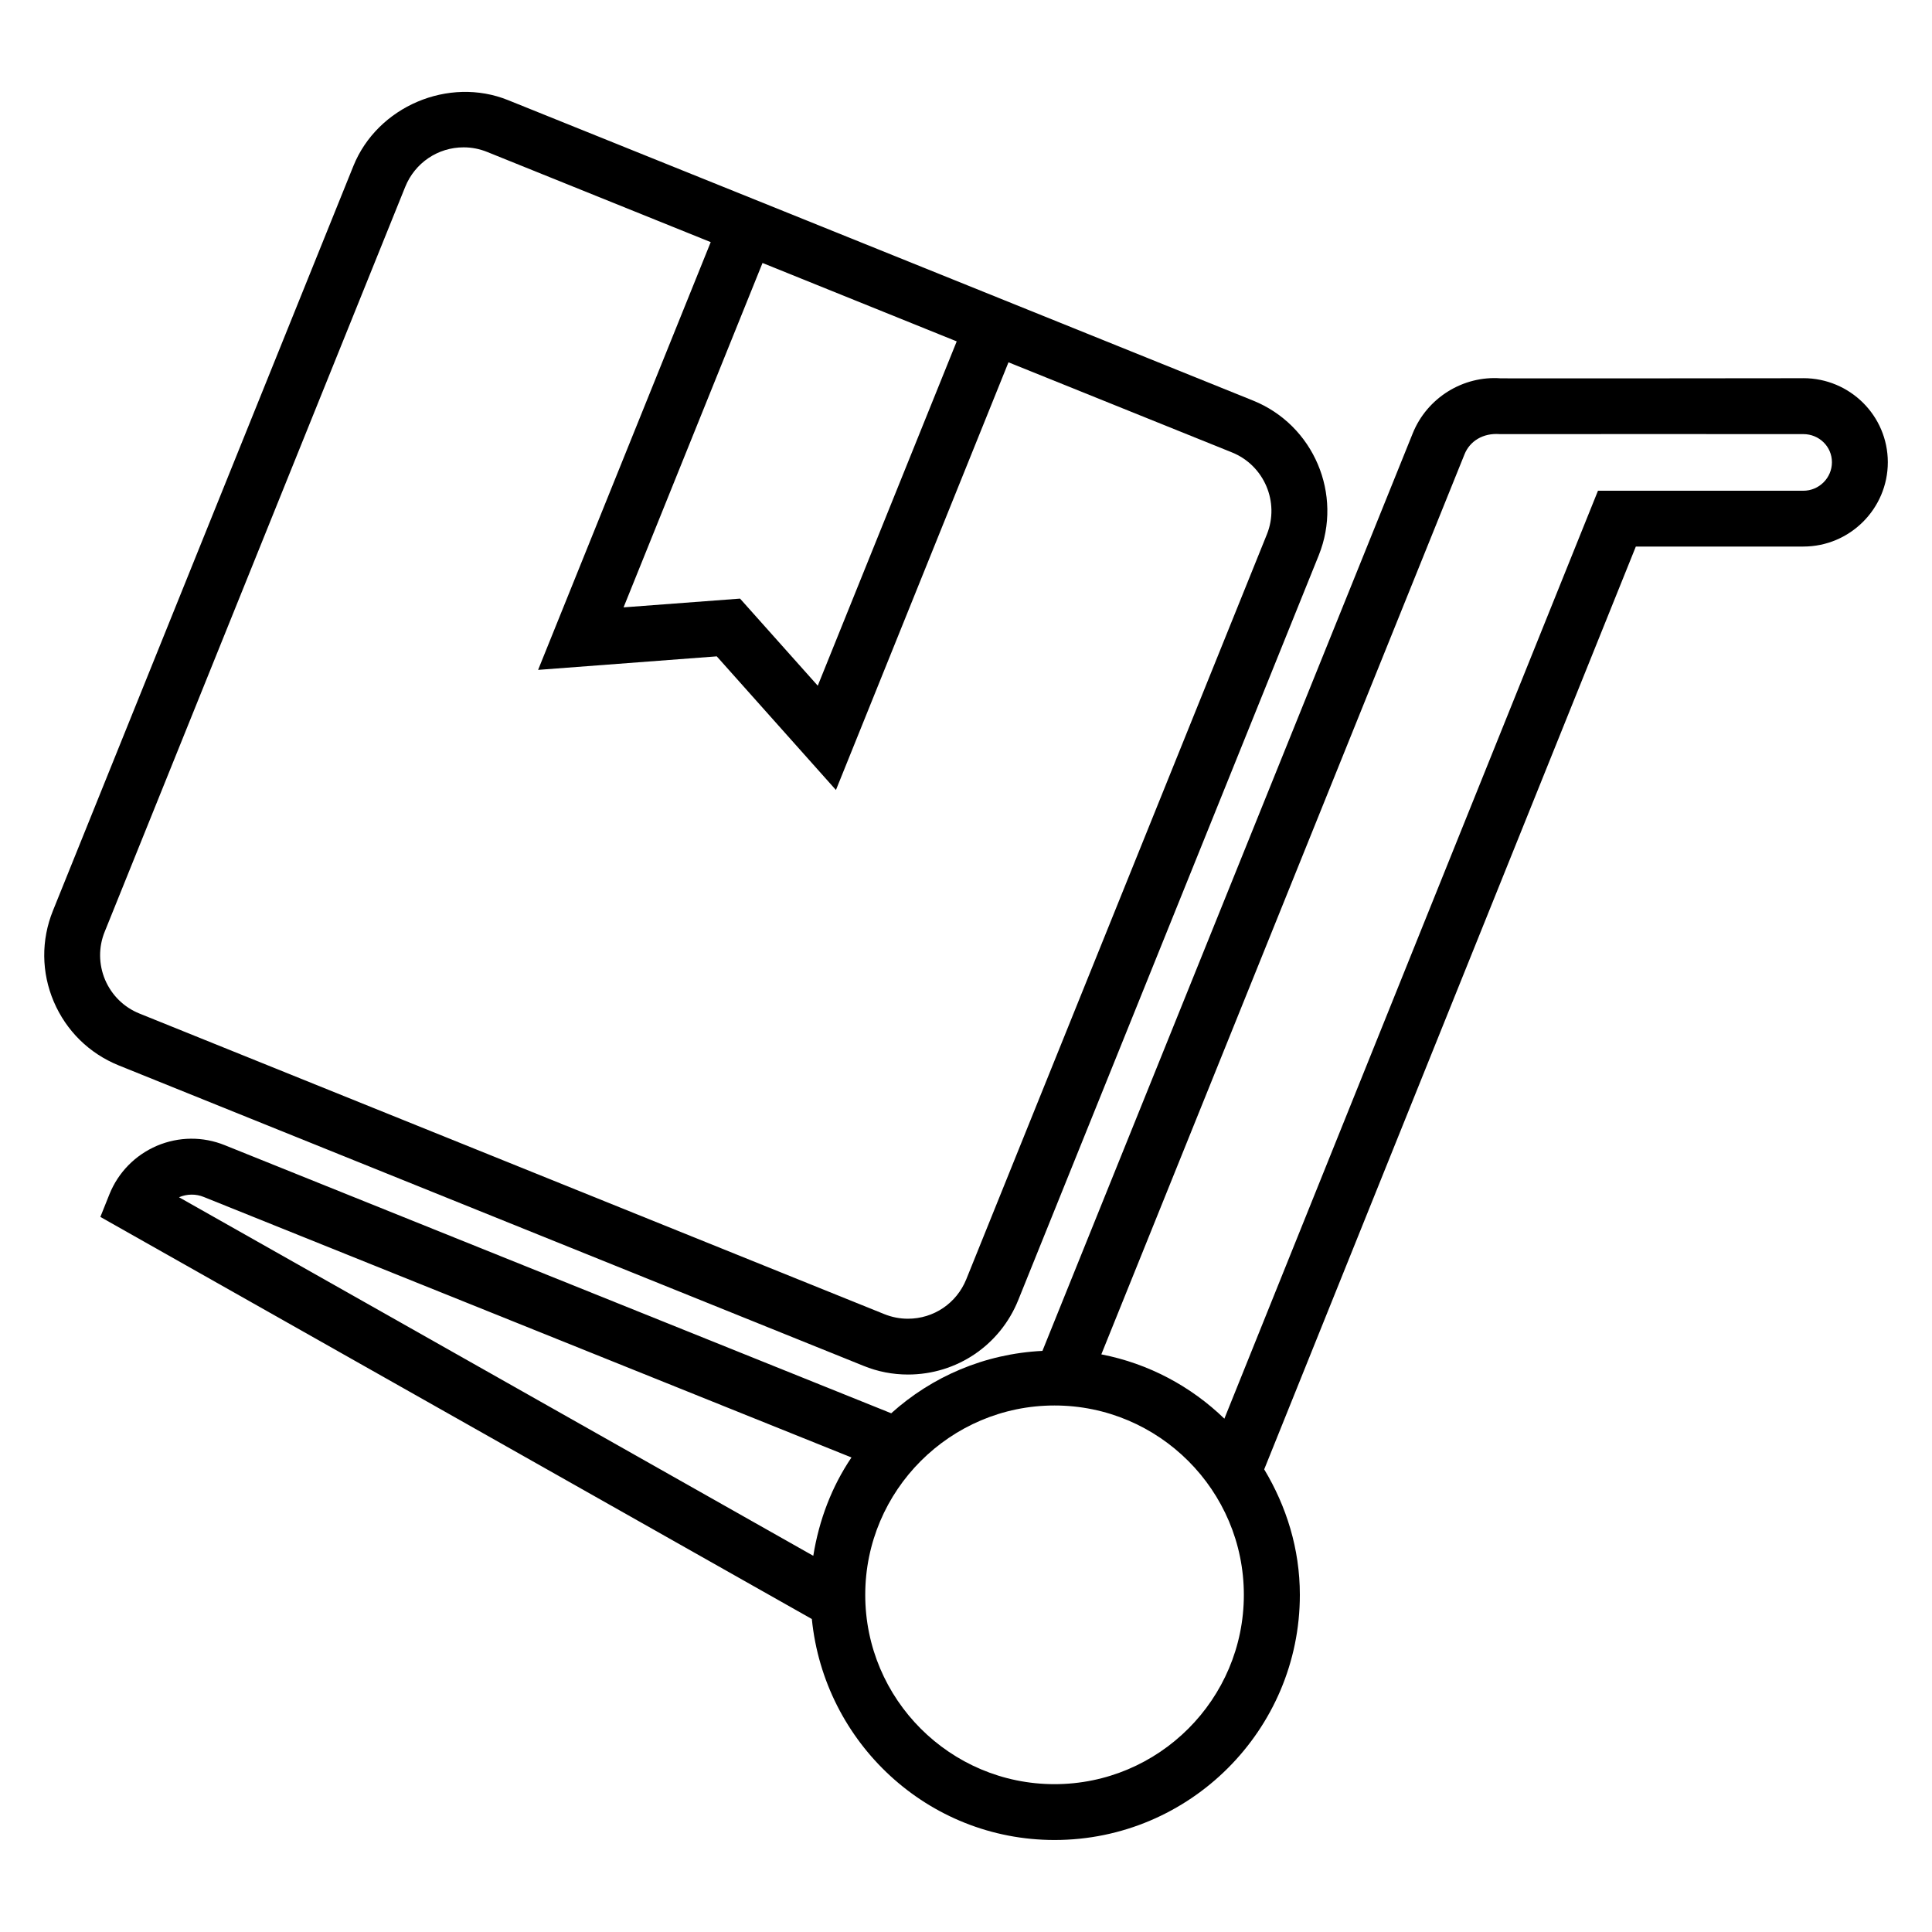 <?xml version="1.0" encoding="UTF-8"?>
<!-- Uploaded to: ICON Repo, www.iconrepo.com, Generator: ICON Repo Mixer Tools -->
<svg fill="#000000" width="800px" height="800px" version="1.1" viewBox="144 144 512 512" xmlns="http://www.w3.org/2000/svg">
 <g>
  <path d="m621.89 244.23c-72.562 0.09-79.906 0.016-80.152 0.031-10-0.75-19.543 5.16-23.344 14.566l-98.137 243.17c-15.391 0.762-29.312 6.84-40.074 16.535l-176.61-71.043c-5.816-2.352-12.199-2.289-17.984 0.152-5.754 2.473-10.23 7.023-12.578 12.824l-2.414 6.031 188.55 106.56c3.281 32.777 30.719 58.562 64.32 58.562 35.848 0 65.008-29.16 65.008-64.977 0-12.199-3.574-23.48-9.449-33.25l98.488-244.55h44.395c12.352 0 22.383-10.047 22.383-22.367-0.02-12.316-10.051-22.254-22.402-22.254zm-423.86 216.99 171.62 69.023c-5.191 7.664-8.594 16.551-10.121 26.062l-168.09-95.023c2.121-0.902 4.473-0.934 6.594-0.062zm225.42 155.6c-27.648 0-50.152-22.504-50.152-50.168 0-27.664 22.52-50.184 50.152-50.184 27.68 0 50.184 22.52 50.184 50.184 0 27.664-22.504 50.168-50.184 50.168zm198.44-342.77h-54.41l-99.008 245.91c-8.84-8.551-20.062-14.609-32.609-17.039l96.258-238.55c1.406-3.465 4.887-5.68 9.359-5.328 2.199-0.031 80.441 0 80.426 0 4.168 0 7.574 3.281 7.574 7.449s-3.406 7.559-7.59 7.559z"/>
  <path d="m372.84 505.96c3.769 1.543 7.742 2.305 11.785 2.305 12.914 0 24.398-7.754 29.223-19.738l79.633-197.36c6.488-16.137-1.328-34.535-17.434-41.023l-66.105-26.672-58.32-23.527-72.965-29.402c-15.785-6.383-34.656 1.695-41.008 17.449l-79.617 197.34c-3.16 7.816-3.07 16.383 0.215 24.105 3.312 7.754 9.406 13.742 17.207 16.902zm24.699-271.49-36.824 91.25-20.594-23.082-30.871 2.32 36.824-91.266zm-225.77 156.39 79.617-197.34c2.578-6.367 8.656-10.473 15.48-10.473 2.152 0 4.246 0.414 6.246 1.223l59.234 23.895-45.742 113.36 47.344-3.586 31.586 35.418 45.723-113.34 59.234 23.879c8.535 3.449 12.688 13.191 9.238 21.738l-79.648 197.37c-2.566 6.352-8.609 10.473-15.48 10.473-2.152 0-4.246-0.414-6.258-1.223l-197.36-79.645c-4.137-1.664-7.359-4.824-9.129-8.945-1.723-4.094-1.785-8.641-0.09-12.797z"/>
 </g>
</svg>
